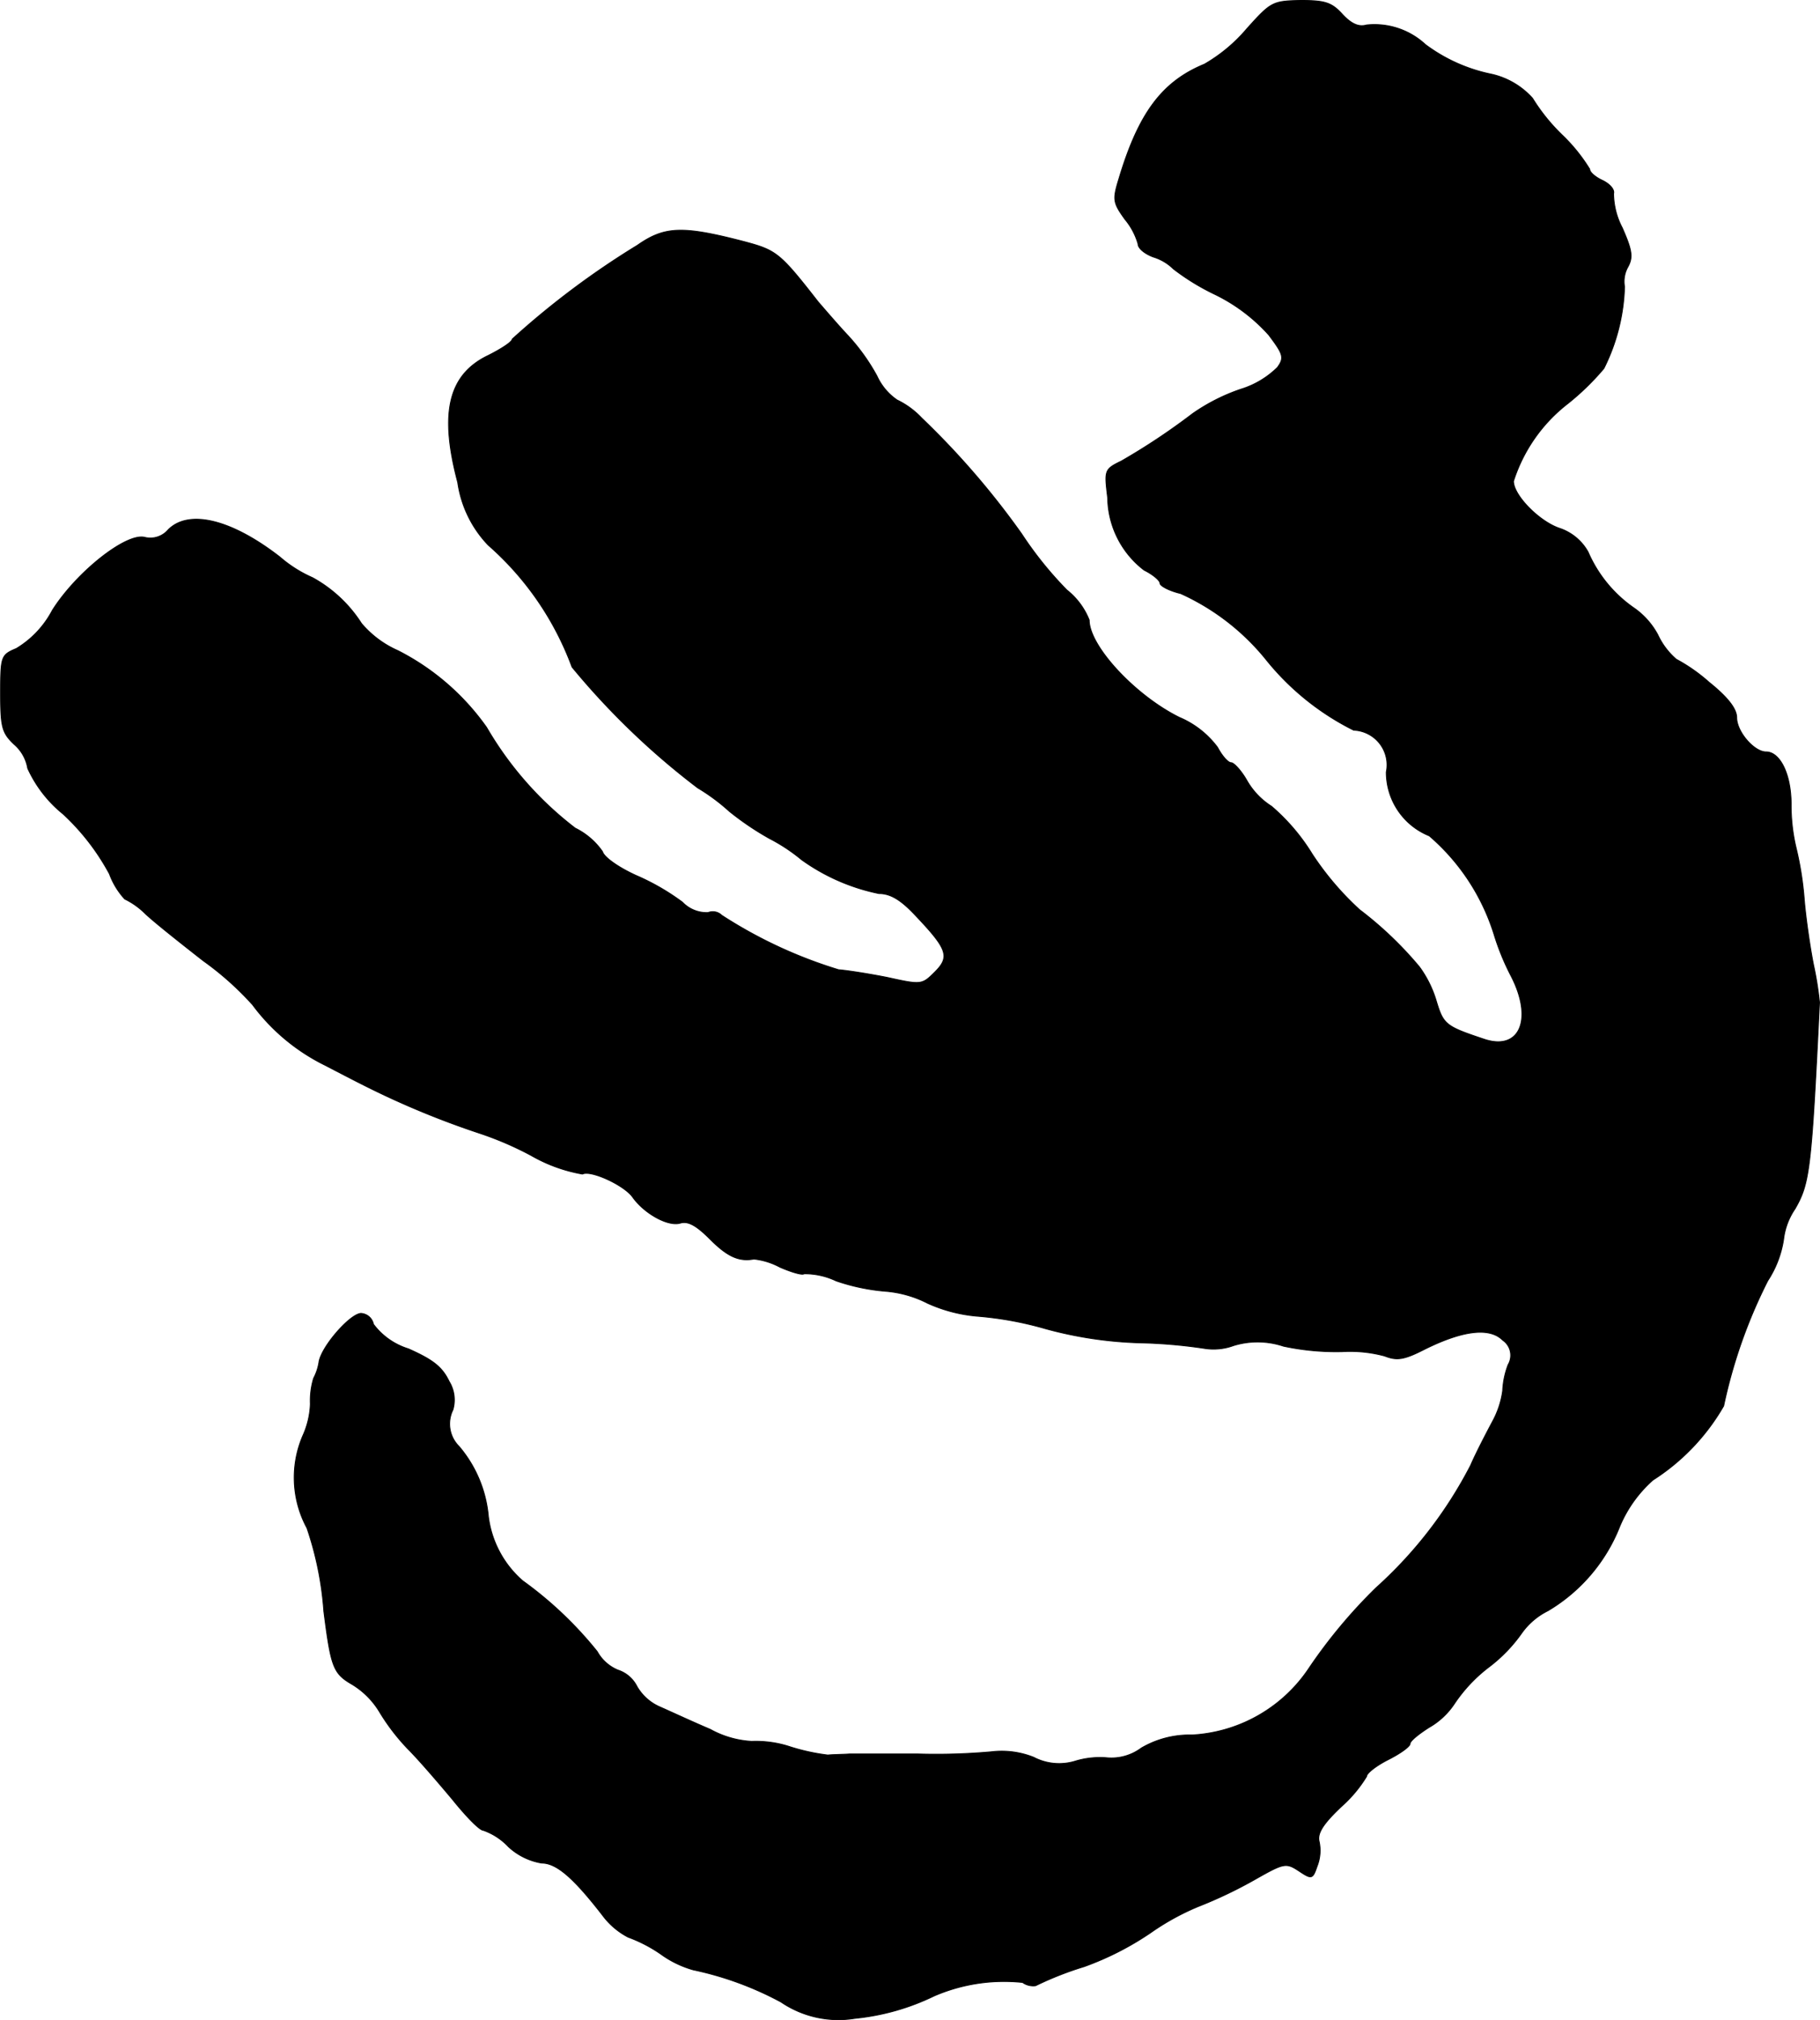 <?xml version="1.0" encoding="UTF-8"?>
<svg xmlns="http://www.w3.org/2000/svg"
     version="1.1"
     width="7.145mm"
     height="7.925mm"
     viewBox="0 0 20.252 22.466">
   <defs>
      <style type="text/css"><![CDATA[
      .a {
        stroke: #000;
        stroke-linecap: round;
        stroke-linejoin: round;
        stroke-width: 0.01px;
      }
    ]]></style>
   </defs>
   <path class="a"
         d="M13.875.32a1.79,1.79,0,0,1-.472.394c-.472.194-.733.545-.951,1.272-.073.236-.067.267.067.454a.747.747,0,0,1,.145.273c0,.048.073.109.17.145a.546.546,0,0,1,.224.133,2.583,2.583,0,0,0,.466.285,1.945,1.945,0,0,1,.594.448c.164.218.176.254.097.363a.996.996,0,0,1-.406.242,2.134,2.134,0,0,0-.539.273,7.302,7.302,0,0,1-.793.527c-.188.091-.188.103-.151.406a1.031,1.031,0,0,0,.406.806c.097.048.176.115.176.145s.103.085.23.115a2.597,2.597,0,0,1,.945.727,2.918,2.918,0,0,0,.981.793.387.387,0,0,1,.363.466.763.763,0,0,0,.478.709,2.378,2.378,0,0,1,.721,1.096,2.732,2.732,0,0,0,.188.46c.248.478.103.836-.291.709-.436-.145-.46-.164-.539-.424a1.242,1.242,0,0,0-.188-.382,4.069,4.069,0,0,0-.666-.636,3.259,3.259,0,0,1-.527-.618,2.248,2.248,0,0,0-.454-.533.824.824,0,0,1-.273-.285c-.061-.109-.145-.2-.176-.2-.036,0-.103-.079-.151-.17a1.026,1.026,0,0,0-.424-.333c-.491-.242-1.005-.793-1.005-1.084a.803.803,0,0,0-.248-.333,4.081,4.081,0,0,1-.503-.624,8.96,8.96,0,0,0-1.114-1.29.923.923,0,0,0-.273-.2.65.65,0,0,1-.224-.267,2.257,2.257,0,0,0-.321-.448c-.103-.109-.254-.285-.333-.376-.43-.551-.466-.575-.83-.672-.678-.176-.878-.17-1.181.042A9.235,9.235,0,0,0,5.699,3.772c0,.03-.121.109-.267.182-.442.212-.545.636-.339,1.411a1.266,1.266,0,0,0,.339.697,3.344,3.344,0,0,1,.933,1.357A8.379,8.379,0,0,0,7.764,8.763a2.196,2.196,0,0,1,.351.26,3.194,3.194,0,0,0,.448.303,1.974,1.974,0,0,1,.357.236,2.245,2.245,0,0,0,.86.376c.127,0,.242.067.406.242.357.376.388.46.218.63-.145.145-.151.145-.533.061-.212-.042-.454-.079-.539-.085a5.144,5.144,0,0,1-1.302-.606.141.141,0,0,0-.151-.03.372.372,0,0,1-.285-.115,2.578,2.578,0,0,0-.515-.297c-.188-.085-.357-.2-.376-.267a.8.8,0,0,0-.303-.26A3.835,3.835,0,0,1,5.414,8.091a2.711,2.711,0,0,0-.987-.854,1.124,1.124,0,0,1-.406-.303,1.503,1.503,0,0,0-.545-.509,1.428,1.428,0,0,1-.363-.23c-.539-.418-1.012-.533-1.242-.303a.261.261,0,0,1-.26.085c-.206-.055-.763.388-1.03.812a1.083,1.083,0,0,1-.4.424C.011,7.285.005,7.298.005,7.715c0,.376.018.436.151.563a.45.45,0,0,1,.151.267A1.396,1.396,0,0,0,.702,9.054a2.567,2.567,0,0,1,.515.666.839.839,0,0,0,.17.279.85.85,0,0,1,.23.164c.103.097.394.327.642.521a3.377,3.377,0,0,1,.551.491,2.228,2.228,0,0,0,.806.672c.164.085.339.176.388.2a9.522,9.522,0,0,0,1.333.557,3.658,3.658,0,0,1,.575.248,1.739,1.739,0,0,0,.569.206c.091-.048.46.121.557.254.133.188.4.333.533.291.085-.024.176.024.333.182.194.194.321.248.485.218a.797.797,0,0,1,.291.091c.127.055.248.091.267.073a.811.811,0,0,1,.357.079,2.258,2.258,0,0,0,.545.115,1.244,1.244,0,0,1,.472.133,1.68,1.68,0,0,0,.557.145,3.833,3.833,0,0,1,.757.139,4.434,4.434,0,0,0,1.048.157,5.675,5.675,0,0,1,.715.061.645.645,0,0,0,.327-.03.913.913,0,0,1,.557.006,2.799,2.799,0,0,0,.654.061,1.487,1.487,0,0,1,.472.048c.139.055.218.042.454-.079.418-.206.715-.242.86-.097a.204.204,0,0,1,.061.273.925.925,0,0,0-.061.291.996.996,0,0,1-.115.345c-.061.115-.176.333-.242.485a4.778,4.778,0,0,1-1.054,1.363,5.767,5.767,0,0,0-.739.884,1.673,1.673,0,0,1-1.308.751,1.063,1.063,0,0,0-.563.145.557.557,0,0,1-.376.109.945.945,0,0,0-.357.036.612.612,0,0,1-.466-.042.961.961,0,0,0-.472-.061,6.989,6.989,0,0,1-.818.024H9.454c-.085.006-.194.006-.242.012a2.297,2.297,0,0,1-.418-.091,1.213,1.213,0,0,0-.43-.061,1.076,1.076,0,0,1-.46-.133c-.2-.085-.448-.2-.557-.248a.546.546,0,0,1-.26-.23.363.363,0,0,0-.212-.182.467.467,0,0,1-.23-.206,4.229,4.229,0,0,0-.83-.787,1.133,1.133,0,0,1-.382-.721,1.39,1.39,0,0,0-.327-.775.352.352,0,0,1-.067-.406.392.392,0,0,0-.042-.315c-.079-.164-.182-.242-.454-.363a.769.769,0,0,1-.388-.273.151.151,0,0,0-.139-.121c-.121.006-.43.357-.466.533a.568.568,0,0,1-.061.188.858.858,0,0,0-.036.285.94.94,0,0,1-.085.357A1.179,1.179,0,0,0,3.415,16.995a3.672,3.672,0,0,1,.188.927c.079.618.103.69.315.812a.903.903,0,0,1,.303.303,2.335,2.335,0,0,0,.315.412c.127.127.345.382.497.563.151.188.303.345.345.345a.703.703,0,0,1,.279.182.718.718,0,0,0,.369.182c.164,0,.351.157.684.588a.834.834,0,0,0,.279.236,1.605,1.605,0,0,1,.363.188,1.146,1.146,0,0,0,.363.176,3.635,3.635,0,0,1,.975.357,1.137,1.137,0,0,0,.824.182,2.599,2.599,0,0,0,.878-.248,1.961,1.961,0,0,1,.987-.151.202.202,0,0,0,.145.036,3.667,3.667,0,0,1,.539-.212,3.302,3.302,0,0,0,.739-.376,2.782,2.782,0,0,1,.527-.291,4.959,4.959,0,0,0,.636-.303c.321-.182.345-.188.485-.097.145.097.157.097.206-.048a.474.474,0,0,0,.024-.273c-.024-.091.036-.194.248-.394a1.468,1.468,0,0,0,.279-.333c0-.036.109-.121.242-.188s.242-.145.242-.176.097-.109.212-.182A.835.835,0,0,0,16.183,18.951a1.7,1.7,0,0,1,.388-.412,1.701,1.701,0,0,0,.363-.376.785.785,0,0,1,.291-.248,1.9,1.9,0,0,0,.8-.939,1.424,1.424,0,0,1,.369-.515,2.392,2.392,0,0,0,.787-.824,5.675,5.675,0,0,1,.491-1.393,1.154,1.154,0,0,0,.176-.46.755.755,0,0,1,.127-.339c.164-.285.182-.43.273-2.296a3.768,3.768,0,0,0-.067-.418c-.036-.182-.085-.509-.103-.727a3.587,3.587,0,0,0-.091-.575,2.057,2.057,0,0,1-.055-.485c0-.327-.121-.581-.279-.581-.133,0-.327-.224-.327-.382,0-.097-.097-.224-.309-.394a1.898,1.898,0,0,0-.363-.254.808.808,0,0,1-.206-.273.858.858,0,0,0-.273-.303,1.465,1.465,0,0,1-.503-.618.571.571,0,0,0-.309-.26c-.23-.073-.521-.369-.521-.527a1.774,1.774,0,0,1,.6-.86,2.834,2.834,0,0,0,.406-.394,2.159,2.159,0,0,0,.23-.909.333.333,0,0,1,.036-.218c.061-.109.048-.188-.061-.436a.837.837,0,0,1-.097-.382c.012-.042-.036-.103-.121-.145-.079-.036-.145-.091-.145-.127a1.918,1.918,0,0,0-.303-.376,2.098,2.098,0,0,1-.333-.412.868.868,0,0,0-.454-.267A1.844,1.844,0,0,1,15.862.496a.833.833,0,0,0-.654-.218c-.085.024-.164-.006-.267-.115C14.82.029,14.748.005,14.475.005,14.16.011,14.142.023,13.875.32Z"/>
</svg>
